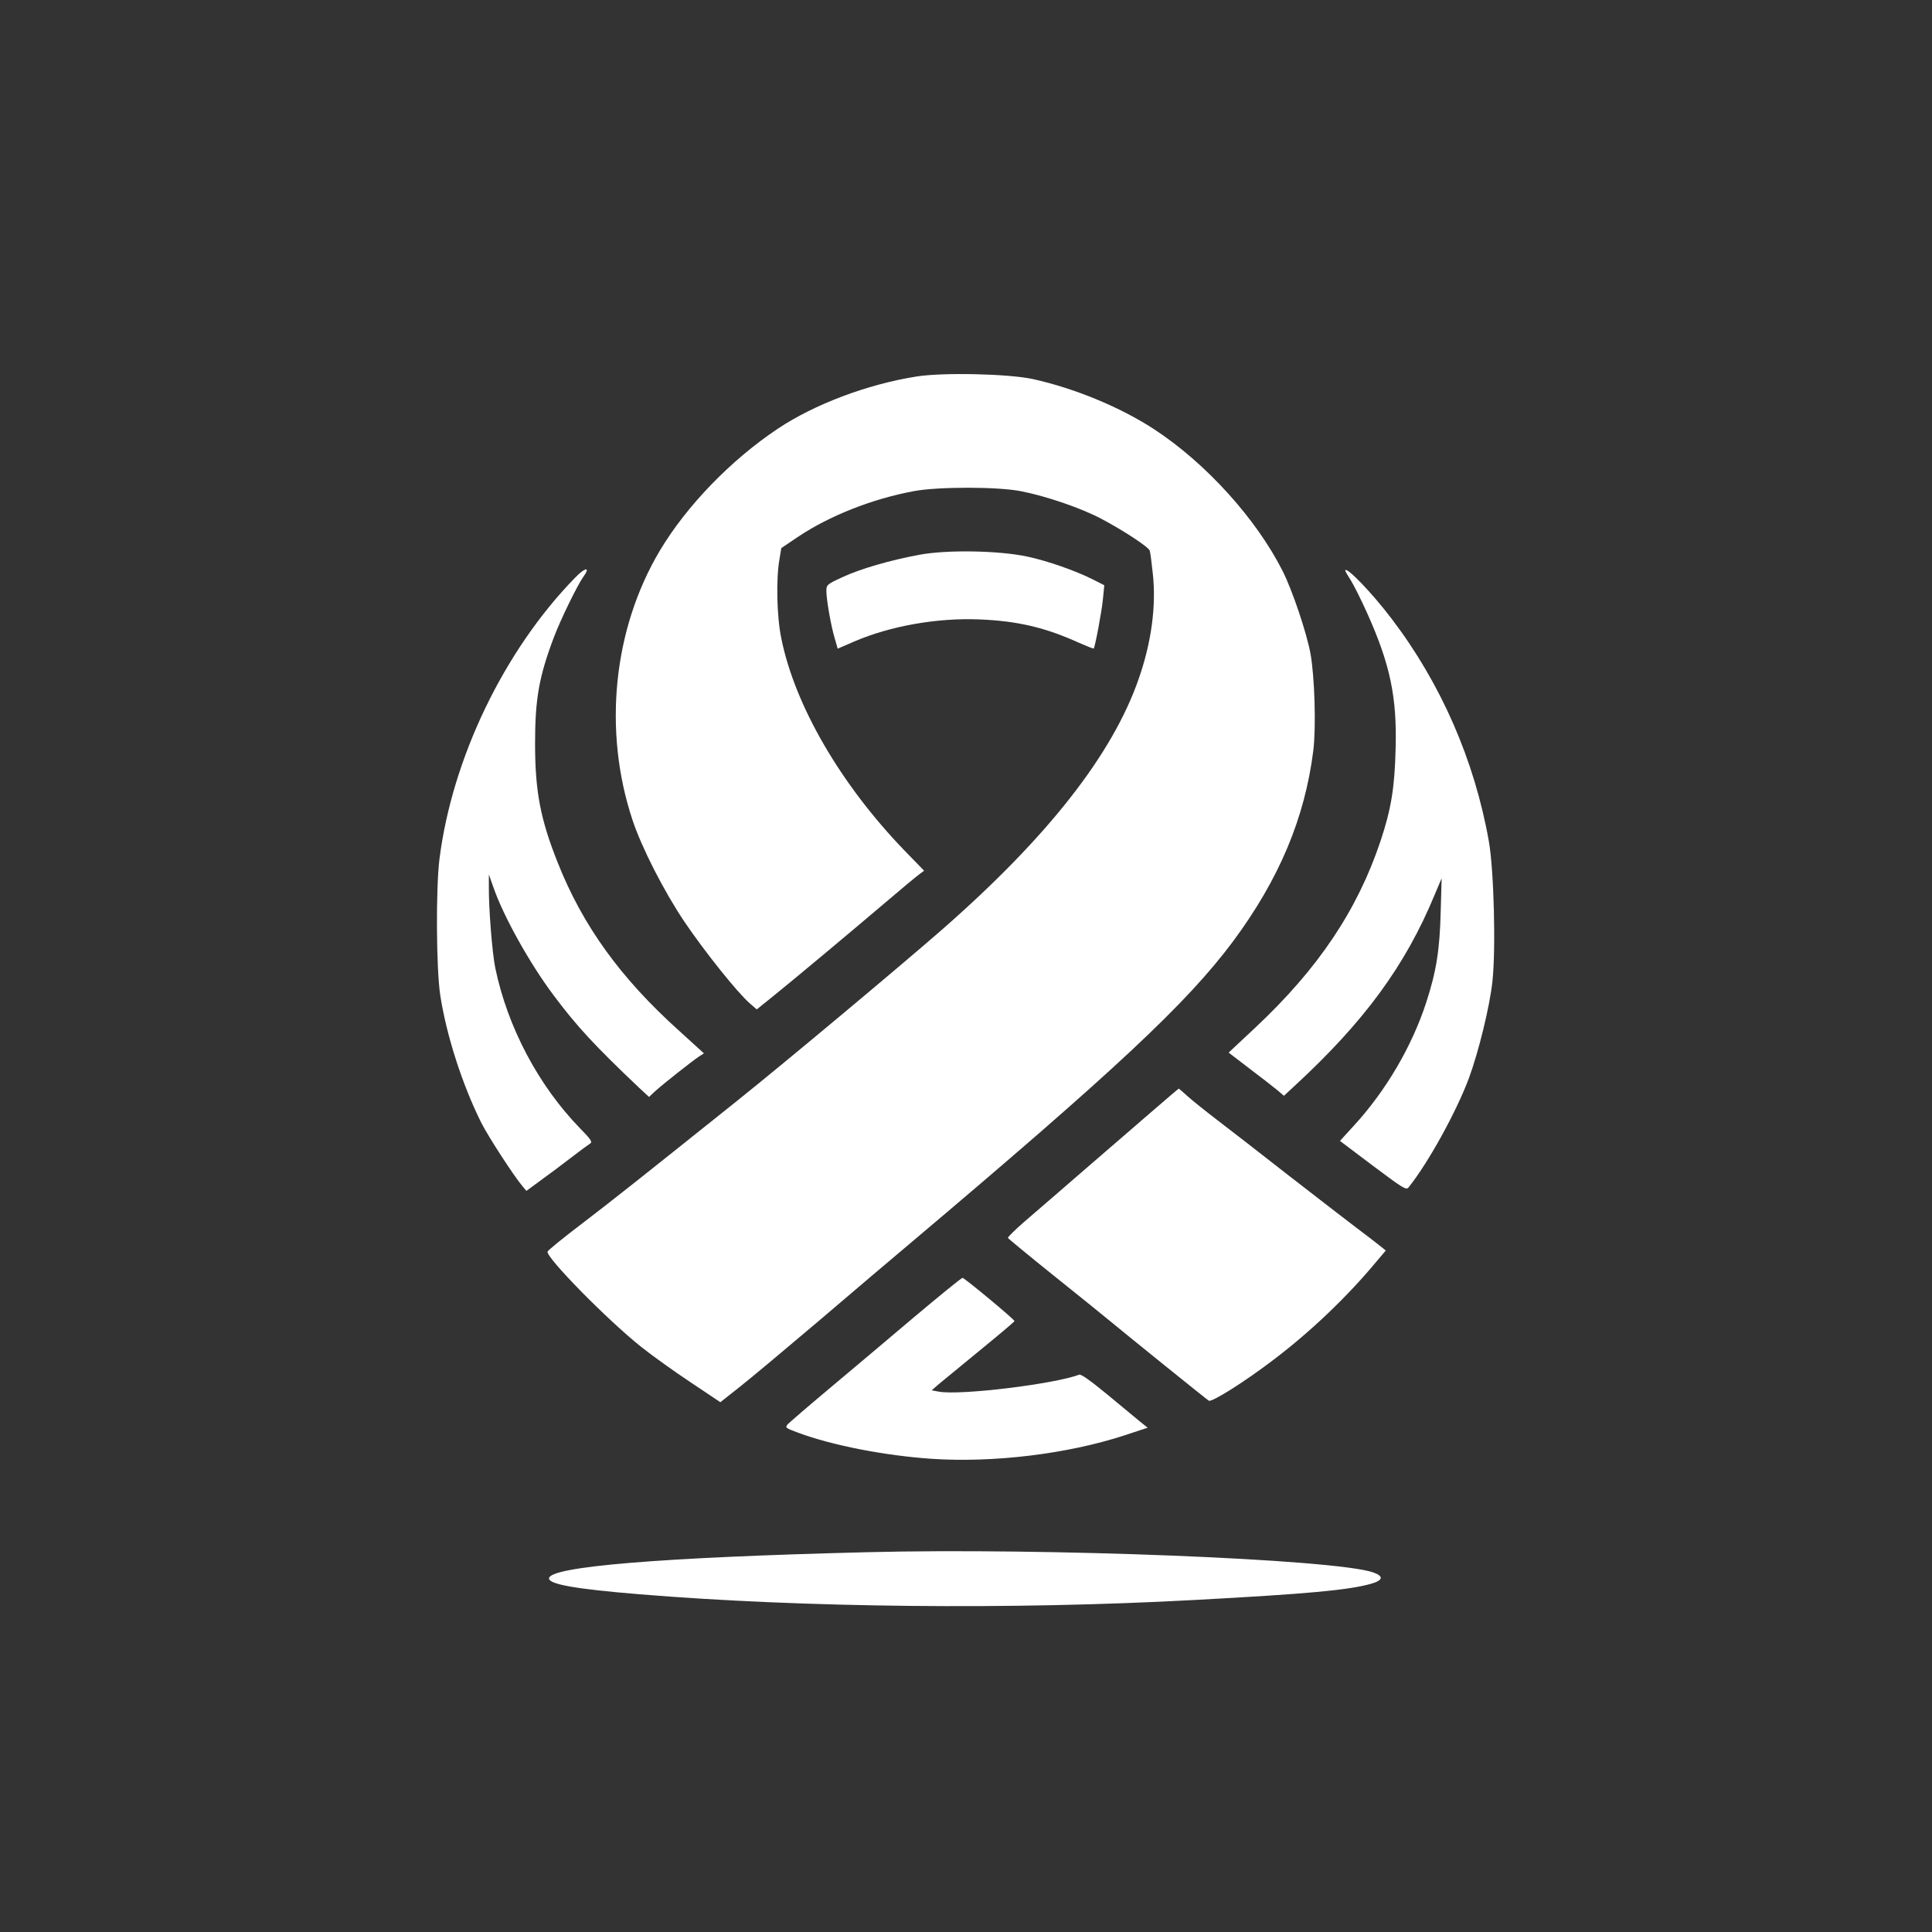 <?xml version="1.0" standalone="no"?>
<!DOCTYPE svg PUBLIC "-//W3C//DTD SVG 20010904//EN"
 "http://www.w3.org/TR/2001/REC-SVG-20010904/DTD/svg10.dtd">
<svg version="1.0" xmlns="http://www.w3.org/2000/svg"
 width="1024pt" height="1024pt" viewBox="0 0 1024 1024"
 preserveAspectRatio="xMidYMid meet">

<rect x="0" y="0" width="1024" height="1024" fill="#333333" stroke="none"/>

<g transform="translate(0,1024) scale(0.1,-0.1)"
fill="#ffffff" stroke="none">
<path d="M4855 8244 c-258 -41 -539 -147 -732 -276 -248 -165 -485 -410 -626
-647 -247 -415 -302 -953 -145 -1426 48 -146 167 -379 276 -541 104 -154 280
-375 346 -432 l37 -32 77 62 c117 94 417 345 597 498 88 75 172 145 186 155
l27 20 -104 107 c-338 350 -582 770 -653 1125 -24 114 -28 314 -10 417 l10 61
86 58 c168 113 396 203 617 244 129 24 447 24 570 -1 132 -26 316 -89 422
-145 121 -64 253 -151 258 -170 3 -9 10 -63 16 -120 19 -172 -7 -366 -75 -560
-139 -400 -481 -836 -1035 -1322 -212 -186 -847 -717 -1095 -915 -516 -413
-669 -534 -825 -653 -96 -73 -176 -138 -178 -145 -7 -32 318 -363 498 -506 58
-46 175 -130 261 -187 l157 -105 100 79 c55 43 245 202 423 353 177 151 397
338 489 415 1084 915 1462 1269 1705 1595 245 330 381 654 426 1013 15 123 7
390 -15 512 -21 113 -95 333 -147 437 -140 278 -408 574 -682 753 -181 118
-422 217 -643 266 -130 28 -480 36 -619 13z"/>
<path d="M4875 7300 c-157 -29 -316 -75 -412 -120 -80 -37 -83 -40 -83 -73 0
-45 25 -188 45 -253 l15 -52 88 38 c190 82 439 126 661 117 204 -8 352 -43
530 -124 41 -18 76 -32 78 -30 7 8 43 198 49 264 l7 71 -59 30 c-95 48 -242
99 -349 122 -150 32 -422 37 -570 10z"/>
<path d="M3048 7178 c-376 -385 -652 -958 -719 -1493 -19 -155 -17 -575 4
-717 32 -212 117 -477 218 -679 36 -72 175 -286 219 -337 l20 -24 72 53 c40
29 113 83 162 121 49 38 96 72 104 77 13 8 4 22 -53 80 -221 227 -385 537
-450 851 -16 77 -35 315 -34 430 l0 65 25 -70 c53 -153 192 -402 318 -570 125
-167 220 -269 453 -490 l53 -49 32 30 c37 34 196 160 234 185 l25 16 -133 121
c-310 279 -510 557 -642 890 -92 231 -120 378 -120 632 0 236 21 354 100 563
36 95 124 275 156 320 39 54 11 52 -44 -5z"/>
<path d="M7130 7215 c0 -2 13 -25 29 -50 16 -25 55 -103 86 -172 123 -273 160
-448 152 -723 -5 -206 -24 -319 -79 -485 -123 -369 -331 -679 -665 -992 l-141
-132 111 -85 c62 -47 128 -98 147 -114 l35 -30 55 51 c371 342 589 639 745
1017 l36 85 -5 -175 c-5 -205 -23 -318 -77 -484 -76 -233 -214 -468 -383 -652
l-74 -81 175 -132 c163 -122 176 -130 189 -114 106 133 252 399 319 577 52
141 111 382 125 513 19 171 8 595 -19 745 -76 428 -253 834 -514 1177 -104
138 -247 286 -247 256z"/>
<path d="M6109 4352 c-74 -64 -236 -204 -360 -311 -123 -107 -266 -230 -317
-274 -51 -44 -91 -84 -90 -88 2 -4 111 -94 243 -200 132 -106 263 -211 290
-234 99 -82 520 -422 532 -429 16 -9 188 99 339 214 200 151 396 338 554 529
l45 53 -30 24 c-17 14 -73 57 -125 96 -52 40 -214 164 -359 277 -145 114 -316
246 -380 295 -64 49 -135 106 -158 127 -24 22 -44 39 -45 39 -2 0 -64 -53
-139 -118z"/>
<path d="M4845 3259 c-137 -116 -340 -287 -451 -380 -110 -92 -208 -177 -218
-187 -16 -19 -14 -20 55 -46 181 -67 458 -121 707 -138 328 -22 721 26 1021
124 l124 41 -39 31 c-21 17 -99 82 -174 144 -86 71 -140 110 -150 106 -132
-50 -632 -111 -744 -90 l-38 7 38 33 c22 18 120 99 219 180 99 81 181 150 182
154 2 7 -259 224 -275 229 -4 2 -119 -92 -257 -208z"/>
<path d="M4595 2013 c-1087 -27 -1685 -76 -1685 -139 0 -31 140 -56 480 -84
864 -71 1972 -83 2945 -30 594 32 814 52 933 86 63 18 67 40 10 60 -202 70
-1733 131 -2683 107z"/>
</g>
</svg>
